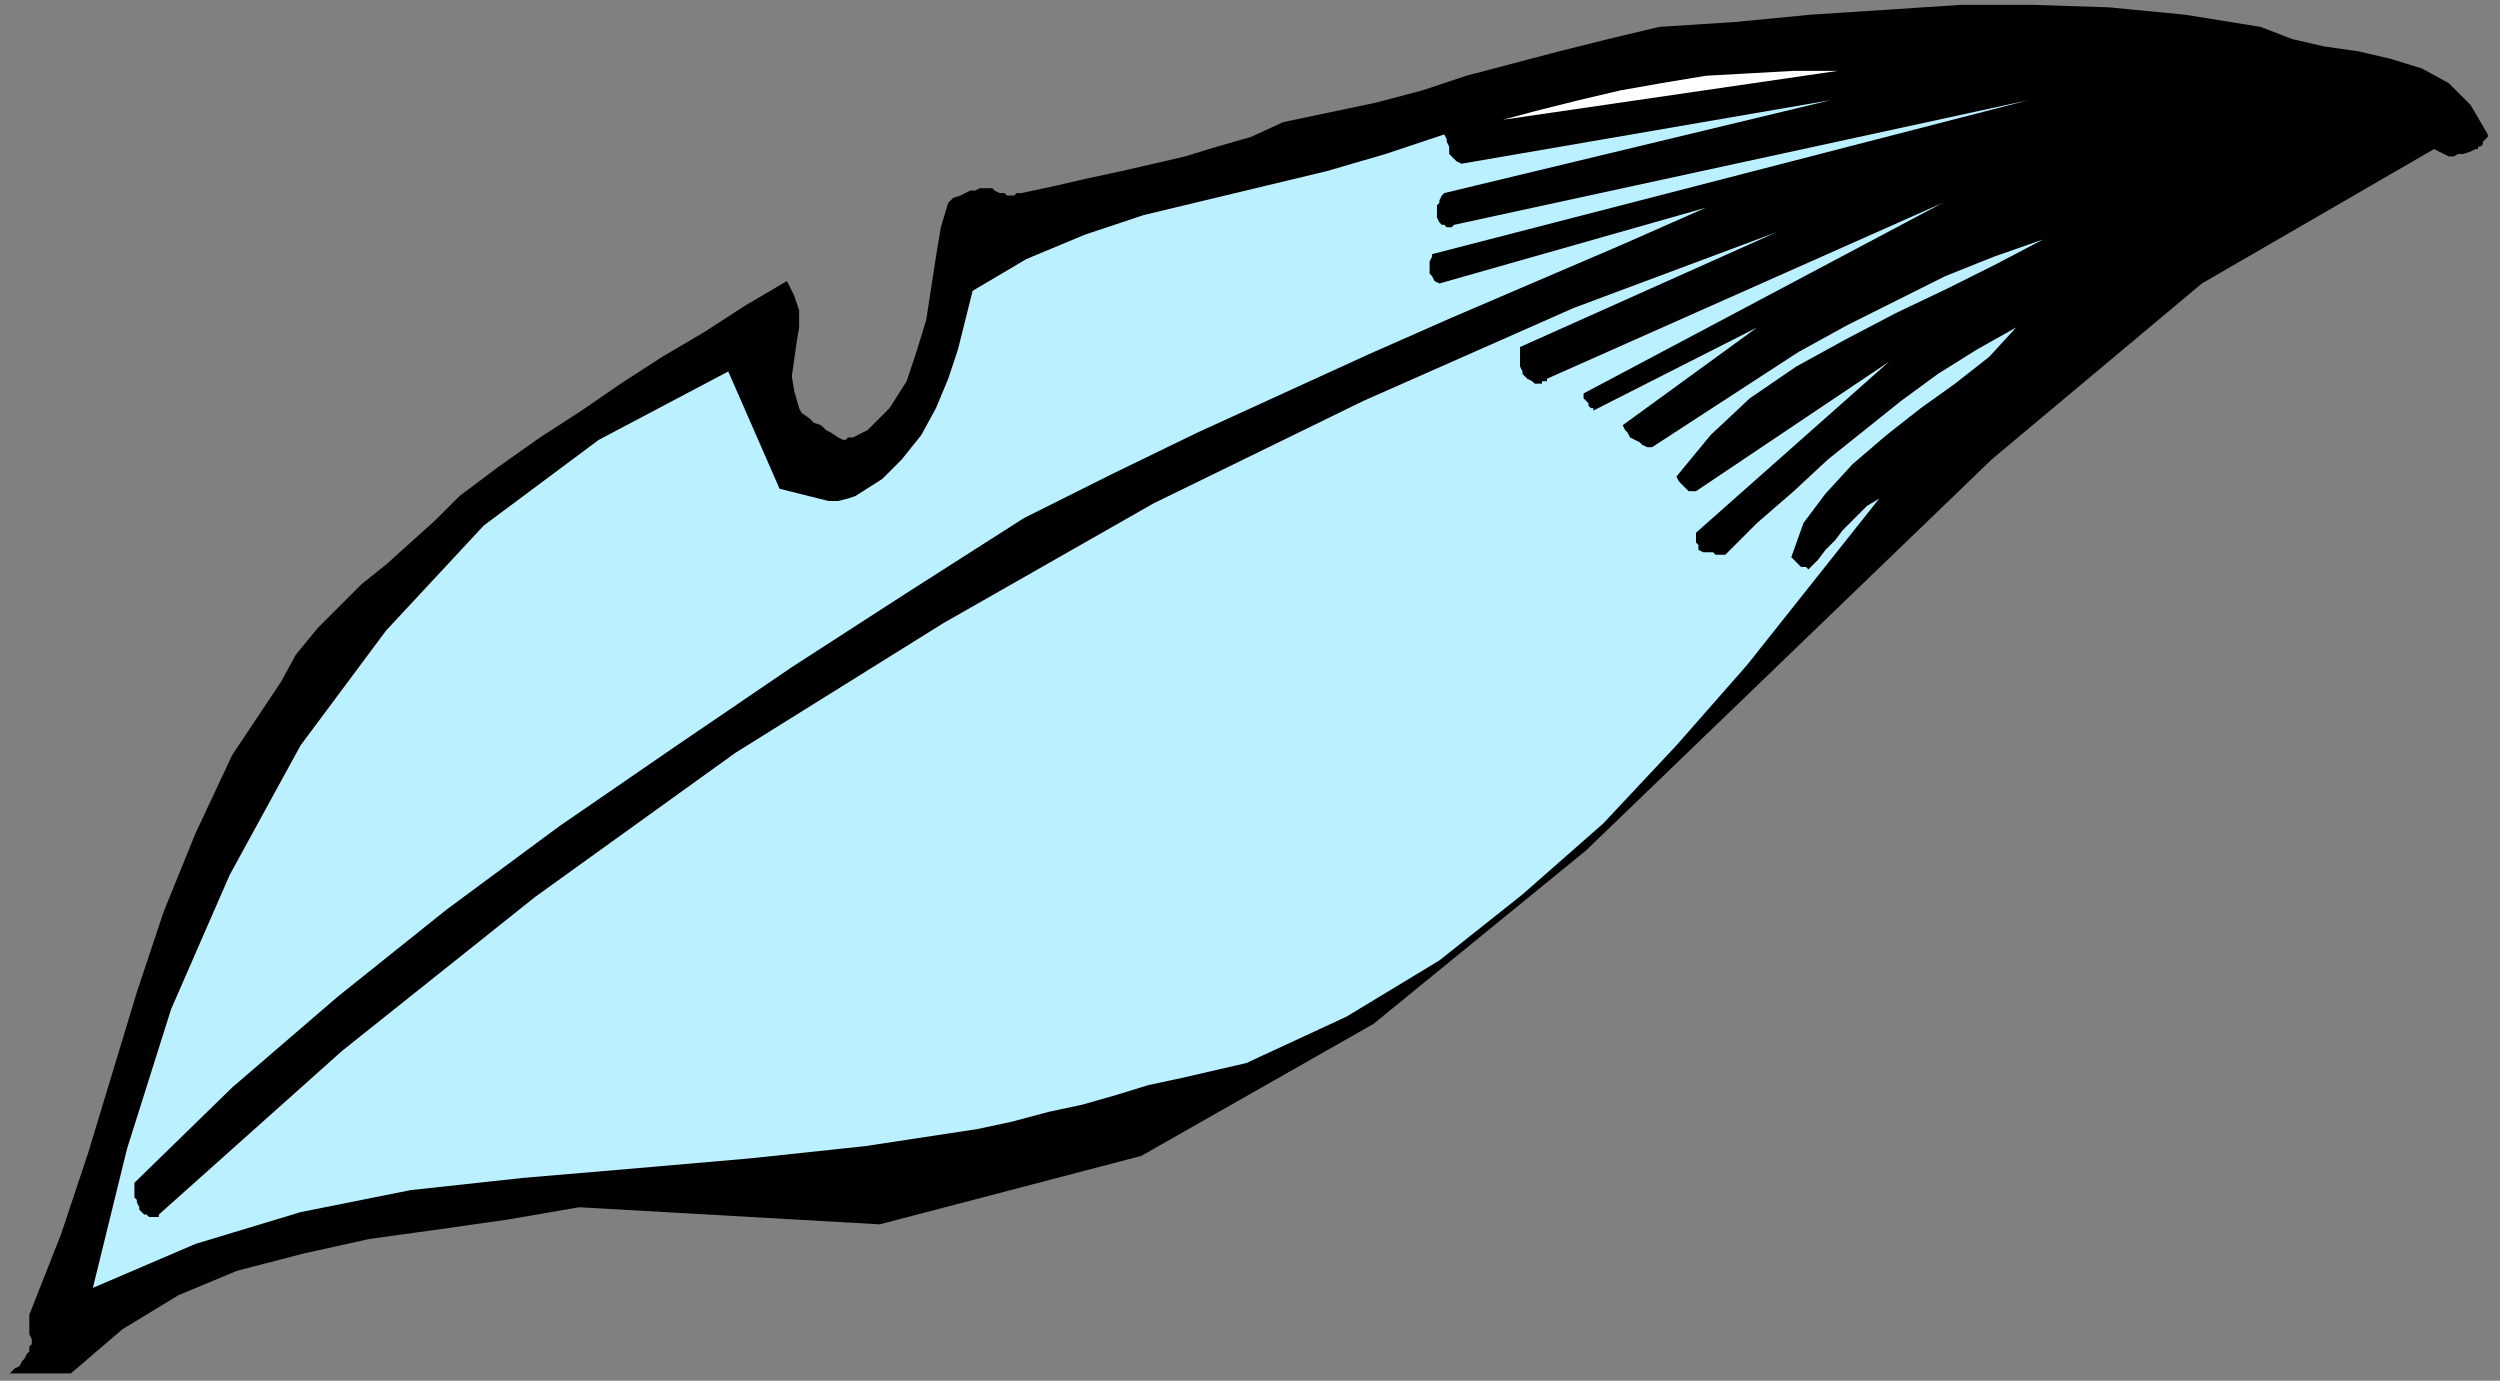 <?xml version="1.0" encoding="UTF-8" standalone="no"?>
<svg
   xmlns:dc="http://purl.org/dc/elements/1.1/"
   xmlns:cc="http://creativecommons.org/ns#"
   xmlns:rdf="http://www.w3.org/1999/02/22-rdf-syntax-ns#"
   xmlns:svg="http://www.w3.org/2000/svg"
   xmlns="http://www.w3.org/2000/svg"
   xmlns:sodipodi="http://sodipodi.sourceforge.net/DTD/sodipodi-0.dtd"
   xmlns:inkscape="http://www.inkscape.org/namespaces/inkscape"
   version="1.0"
   width="270.669mm"
   height="149.49mm"
   id="svg15"
   sodipodi:docname="CBIRD065.WMF">
  <rect width="100%" height="100%" fill="#808080" stroke="none"/>
  <sodipodi:namedview
     pagecolor="#ffffff"
     bordercolor="#666666"
     borderopacity="1"
     objecttolerance="10"
     gridtolerance="10"
     guidetolerance="10"
     inkscape:pageopacity="0"
     inkscape:pageshadow="2"
     inkscape:window-width="640"
     inkscape:window-height="480"
     id="namedview17" />
  <defs
     id="defs3">
    <pattern
       id="WMFhbasepattern"
       patternUnits="userSpaceOnUse"
       width="6"
       height="6"
       x="0"
       y="0" />
  </defs>
  <path
     style="fill:none;stroke:none;"
     d="  M 0,0   L 1022,0   L 1022,564   L 0,564   z "
     id="path5" />
  <path
     style="fill:#000000;fill-rule:evenodd;fill-opacity:1;stroke:none;"
     d="  M 29,562   L 50,544   L 73,530   L 97,520   L 124,513   L 151,507   L 180,503   L 208,499   L 237,494   L 360,501   L 467,473   L 562,419   L 649,348   L 732,268   L 815,188   L 901,116   L 996,61   L 998,62   L 1000,63   L 1002,64   L 1004,64   L 1006,63   L 1008,63   L 1011,62   L 1013,61   L 1014,61   L 1014,60   L 1015,60   L 1016,59   L 1016,58   L 1017,57   L 1018,56   L 1018,55   L 1011,43   L 1002,34   L 991,28   L 978,24   L 965,21   L 951,19   L 938,16   L 925,11   L 894,6   L 863,3   L 832,2   L 802,2   L 772,4   L 741,6   L 710,9   L 679,11   L 658,16   L 638,21   L 619,26   L 600,31   L 582,37   L 563,42   L 544,46   L 525,50   L 512,56   L 498,60   L 485,64   L 472,67   L 459,70   L 445,73   L 432,76   L 418,79   L 416,79   L 415,80   L 414,80   L 412,80   L 411,79   L 409,79   L 407,78   L 406,77   L 404,77   L 401,77   L 399,78   L 397,78   L 395,79   L 393,80   L 390,81   L 388,83   L 385,93   L 383,105   L 381,118   L 379,131   L 375,144   L 371,156   L 364,167   L 355,176   L 353,177   L 351,178   L 349,179   L 347,179   L 346,180   L 345,180   L 345,180   L 345,180   L 343,179   L 340,177   L 338,176   L 336,174   L 333,173   L 331,171   L 328,169   L 327,167   L 325,160   L 324,154   L 325,147   L 326,140   L 327,134   L 327,127   L 325,121   L 322,115   L 305,125   L 288,136   L 271,146   L 254,157   L 238,168   L 221,179   L 204,191   L 188,203   L 178,213   L 168,222   L 158,231   L 148,239   L 139,248   L 130,257   L 121,268   L 115,279   L 95,309   L 80,341   L 67,373   L 56,406   L 46,439   L 36,472   L 25,505   L 12,538   L 12,539   L 12,541   L 12,542   L 12,543   L 12,545   L 12,546   L 13,548   L 13,550   L 12,551   L 12,553   L 11,554   L 10,556   L 9,557   L 8,559   L 6,560   L 4,562   L 29,562  z "
     id="path7" />
  <path
     style="fill:#baf0ff;fill-rule:evenodd;fill-opacity:1;stroke:none;"
     d="  M 38,527   L 80,509   L 123,496   L 168,487   L 214,482   L 261,478   L 307,474   L 354,469   L 400,462   L 414,459   L 429,455   L 443,452   L 457,448   L 470,444   L 484,441   L 497,438   L 510,435   L 551,416   L 589,393   L 623,366   L 656,337   L 686,305   L 715,272   L 742,238   L 769,204   L 764,207   L 761,210   L 757,214   L 754,217   L 751,221   L 747,225   L 744,229   L 740,233   L 740,233   L 739,232   L 738,232   L 737,232   L 736,231   L 735,230   L 734,229   L 733,228   L 738,214   L 747,202   L 758,190   L 772,178   L 786,167   L 800,157   L 814,146   L 825,134   L 809,143   L 793,153   L 778,164   L 763,176   L 748,188   L 734,201   L 719,214   L 706,227   L 705,227   L 704,227   L 703,227   L 702,227   L 701,226   L 699,226   L 697,226   L 695,225   L 695,225   L 695,224   L 695,223   L 695,223   L 694,222   L 694,221   L 694,219   L 694,218   L 773,148   L 694,201   L 693,201   L 692,201   L 691,201   L 690,200   L 689,199   L 688,198   L 687,197   L 686,195   L 700,178   L 716,163   L 735,150   L 755,139   L 776,128   L 797,118   L 817,108   L 836,98   L 816,105   L 796,113   L 776,123   L 756,133   L 736,144   L 716,157   L 696,170   L 676,183   L 674,183   L 672,182   L 671,181   L 669,180   L 667,179   L 666,177   L 665,176   L 664,174   L 719,134   L 652,168   L 652,168   L 652,167   L 651,167   L 650,166   L 650,165   L 649,164   L 648,163   L 648,161   L 795,83   L 633,155   L 633,156   L 632,156   L 631,156   L 631,157   L 629,157   L 628,157   L 627,156   L 625,155   L 624,154   L 623,153   L 623,152   L 622,150   L 622,148   L 622,146   L 622,144   L 622,142   L 727,95   L 644,126   L 558,164   L 472,206   L 386,255   L 301,308   L 219,367   L 140,430   L 65,497   L 65,498   L 64,498   L 63,498   L 62,498   L 61,498   L 60,497   L 59,497   L 58,496   L 57,495   L 57,494   L 56,492   L 56,491   L 55,490   L 55,488   L 55,486   L 55,484   L 95,445   L 138,408   L 183,372   L 229,338   L 277,305   L 324,273   L 372,242   L 419,212   L 455,194   L 490,177   L 525,161   L 560,145   L 594,130   L 629,115   L 664,100   L 698,85   L 589,116   L 587,115   L 586,113   L 585,112   L 585,110   L 585,108   L 585,107   L 586,105   L 586,104   L 830,41   L 595,92   L 594,93   L 593,93   L 592,93   L 591,92   L 590,92   L 589,91   L 588,89   L 588,88   L 588,87   L 588,86   L 588,85   L 588,84   L 589,83   L 589,82   L 590,80   L 591,79   L 749,41   L 598,67   L 596,66   L 594,64   L 593,63   L 593,61   L 593,60   L 592,58   L 592,57   L 591,55   L 567,63   L 543,70   L 518,76   L 493,82   L 468,88   L 444,96   L 420,106   L 398,119   L 395,131   L 392,143   L 388,155   L 383,167   L 377,178   L 369,188   L 361,196   L 350,203   L 347,204   L 343,205   L 339,205   L 335,204   L 331,203   L 327,202   L 323,201   L 319,200   L 298,152   L 245,180   L 198,215   L 158,258   L 123,305   L 94,358   L 70,413   L 52,470   L 38,527  z "
     id="path9" />
  <path
     style="fill:#ffffff;fill-rule:evenodd;fill-opacity:1;stroke:none;"
     d="  M 615,49   L 752,29   L 734,29   L 716,30   L 698,31   L 680,34   L 663,37   L 646,41   L 630,45   L 615,49  z "
     id="path11" />
  <path
     style="fill:#ffffff;fill-rule:evenodd;fill-opacity:1;stroke:none;"
     d="  M 813,74   L 845,65   L 813,74  z "
     id="path13" />
</svg>
